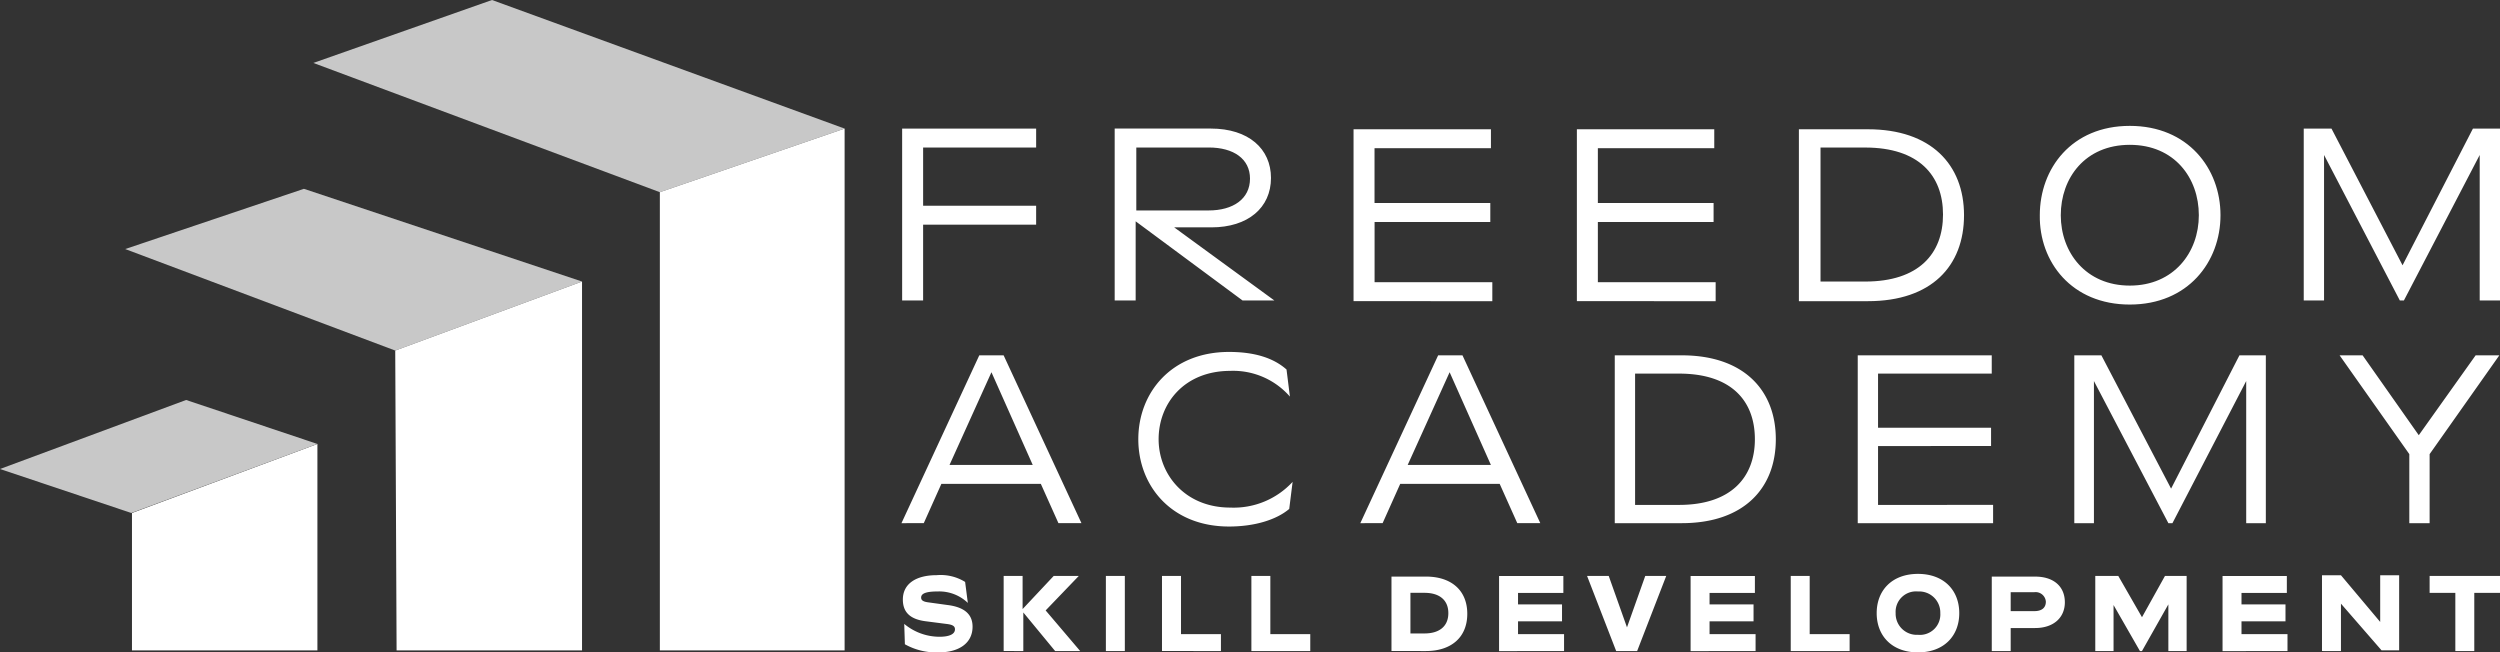 <svg xmlns="http://www.w3.org/2000/svg" width="327" height="85.335" viewBox="0 0 327 85.335">
  <rect x="0" y="0" width="327" height="85.335" fill="#333333" stroke="none"/>
  <g id="Group_2" data-name="Group 2" transform="translate(-137 -20.641)">
    <g id="FreedomAcademy_Horizontal_Reversed" transform="translate(137 20.641)">
      <path id="Path_10" data-name="Path 10" d="M361.727,161.167V170.2h2.656v-9.029l9.118-12.924h-3.1l-7.436,10.446-7.347-10.446h-3.01Zm-31.16,4.515-9.118-17.439h-3.541V170.2h2.567v-18.59l9.738,18.59h.531l9.649-18.59V170.2h2.567V148.243h-3.452ZM307.286,170.2v-2.39H292.237v-7.7H307.02v-2.39H292.237v-7.082h14.872v-2.39H289.581V170.2Zm-46.828-19.563h5.754c6.816,0,9.914,3.541,9.914,8.587,0,4.957-3.1,8.587-9.914,8.587h-5.754Zm6.108,19.563c8.055,0,12.3-4.515,12.3-10.977s-4.249-10.977-12.3-10.977H257.8V170.2h8.764ZM236.2,150.456l5.4,12.128H230.714Zm-8.764,19.74,2.3-5.134h13.013l2.3,5.134h3.01l-10.18-21.953H234.7L224.518,170.2Zm-31.956-10.977c0,6.108,4.338,11.419,11.862,11.419,3.364,0,6.2-.885,7.878-2.3l.443-3.541a10.478,10.478,0,0,1-8.144,3.364c-5.931,0-9.383-4.338-9.383-8.941,0-4.692,3.364-8.941,9.383-8.941a9.854,9.854,0,0,1,7.79,3.364l-.443-3.541c-1.682-1.5-4.161-2.3-7.524-2.3-7.524,0-11.862,5.311-11.862,11.419m-19.209-8.764,5.4,12.128H170.785Zm-8.852,19.74,2.3-5.134h13.013l2.3,5.134h3.01l-10.18-21.953H174.68L164.5,170.2Z" transform="translate(-46.589 -101.769)" fill="#fff"/>
      <path id="Path_11" data-name="Path 11" d="M360.853,132.635l-9.295-17.881h-3.629v22.485h2.656V118.206l9.914,19.032h.531l9.915-19.032v19.032H373.6V114.754h-3.541Zm-35.674,2.656c-5.754,0-9.029-4.338-9.029-9.206s3.187-9.206,9.029-9.206,9.029,4.338,9.029,9.206-3.275,9.206-9.029,9.206m0,2.479c7.613,0,11.862-5.577,11.862-11.685S332.792,114.4,325.179,114.4s-11.773,5.577-11.773,11.685c-.089,6.108,4.16,11.685,11.773,11.685m-40.455-20.537h5.842c6.993,0,10.18,3.629,10.18,8.764s-3.187,8.764-10.18,8.764h-5.842Zm6.2,20.095c8.321,0,12.57-4.6,12.57-11.242s-4.338-11.242-12.57-11.242h-9.029v22.485Zm-19.917,0v-2.479H255.6V126.97h15.137v-2.479H255.6v-7.17h15.226v-2.479h-17.97v22.485Zm-29.212,0v-2.479h-15.4V126.97h15.137v-2.479H226.388v-7.17h15.226v-2.479h-17.97v22.485ZM210.1,121.3c0,2.656-2.213,4.161-5.4,4.161h-9.472v-8.233H204.7c3.275,0,5.4,1.5,5.4,4.072m-9.914,6.374h4.869c4.78,0,7.79-2.567,7.79-6.462,0-3.806-2.921-6.462-7.878-6.462H192.4v22.485h2.744V126.882l13.986,10.357h4.161Zm-32.842,9.649v-10h14.783v-2.479H167.344v-7.613h14.783v-2.479H164.6v22.485h2.744Z" transform="translate(-46.6 -97.935)" fill="#fff"/>
      <path id="Path_12" data-name="Path 12" d="M370.248,190.692v-7.613h3.364v-2.213h-9.206v2.213h3.364v7.613Zm-17.439,0v-6.2l5.311,6.108h2.3v-9.826h-2.479v6.108l-5.134-6.108h-2.479v9.914Zm-6.993,0v-2.213H339.8V186.8h5.754v-2.213H339.8v-1.5h5.931v-2.213h-8.41v9.826Zm-19.032-4.426-3.1-5.4h-3.01v9.826h2.39v-6.02l3.452,6.02h.265l3.452-6.108v6.108h2.39v-9.826h-2.833ZM309.61,182.99h3.1a1.344,1.344,0,0,1,1.5,1.239c0,.8-.531,1.239-1.5,1.239h-3.1Zm0,7.7v-3.01H312.8c2.479,0,3.895-1.416,3.895-3.364,0-2.036-1.416-3.364-3.895-3.364h-5.665v9.737Zm-12.127-2.125a2.762,2.762,0,0,1-2.921-2.833,2.67,2.67,0,0,1,2.921-2.833,2.762,2.762,0,0,1,2.921,2.833,2.67,2.67,0,0,1-2.921,2.833m0,2.3c3.364,0,5.4-2.124,5.4-5.134s-2.036-5.134-5.4-5.134-5.4,2.125-5.4,5.134,2.036,5.134,5.4,5.134m-8.941-.177v-2.213h-5.223v-7.613h-2.479v9.826Zm-12.3,0v-2.213h-6.02V186.8h5.754v-2.213h-5.754v-1.5h5.931v-2.213h-8.41v9.826Zm-18.236,0h2.744l3.806-9.826h-2.744l-2.39,6.728-2.39-6.728H254.2Zm-6.816,0v-2.213h-6.02V186.8h5.754v-2.213h-5.754v-1.5H251.1v-2.213h-8.41v9.826Zm-20.094-7.613h1.859c1.859,0,3.1.885,3.1,2.656s-1.239,2.656-3.1,2.656h-1.859Zm2.036,7.613c3.275,0,5.4-1.77,5.4-4.869s-2.125-4.869-5.4-4.869h-4.515v9.737Zm-15.137,0v-2.213h-5.223v-7.613h-2.479v9.826Zm-11.685,0v-2.213h-5.223v-7.613H198.6v9.826Zm-12.57-9.826h-2.479v9.826h2.479Zm-13.278,9.826v-5.046l4.161,5.046h3.275l-4.515-5.311,4.338-4.515H184.44l-4.072,4.338v-4.338H177.89v9.826Zm-15.491-.885a8.4,8.4,0,0,0,4.426,1.062c2.567,0,4.426-1.151,4.426-3.364,0-1.682-1.151-2.567-3.275-2.833l-2.567-.354c-.62-.089-.885-.266-.885-.62,0-.62.885-.8,2.213-.8a5.4,5.4,0,0,1,3.895,1.5l-.354-2.744a6.065,6.065,0,0,0-3.718-.885c-2.744,0-4.426,1.151-4.426,3.187,0,1.682.974,2.567,2.921,2.833l2.744.354c.8.089,1.151.266,1.151.708,0,.62-.708.974-2.036.974a7.219,7.219,0,0,1-4.6-1.682Z" transform="translate(-46.612 -105.533)" fill="#fff"/>
      <path id="Path_13" data-name="Path 13" d="M100.97,95.8l46.12,16.819-24.166,8.321h0L77.6,104.033Z" transform="translate(-36.614 -95.8)" fill="#c8c8c8"/>
      <path id="Path_14" data-name="Path 14" d="M128.8,123.121V183.05h24.166V114.8Z" transform="translate(-42.491 -97.981)" fill="#fff"/>
      <path id="Path_15" data-name="Path 15" d="M109.552,135.827,73.17,123.7,49.8,131.578l35.32,13.278" transform="translate(-33.423 -99.002)" fill="#c8c8c8"/>
      <path id="Path_16" data-name="Path 16" d="M89.7,146.429l.177,39.215h24.255V137.4Z" transform="translate(-38.003 -100.575)" fill="#fff"/>
      <path id="Path_17" data-name="Path 17" d="M50.8,170.429V188.4H75.055v-27Z" transform="translate(-33.538 -103.33)" fill="#fff"/>
      <path id="Path_18" data-name="Path 18" d="M48.473,169.683l24.344-9.029L55.644,154.9,31.3,163.929" transform="translate(-31.3 -102.584)" fill="#c8c8c8"/>
    </g>
  </g>
</svg>
